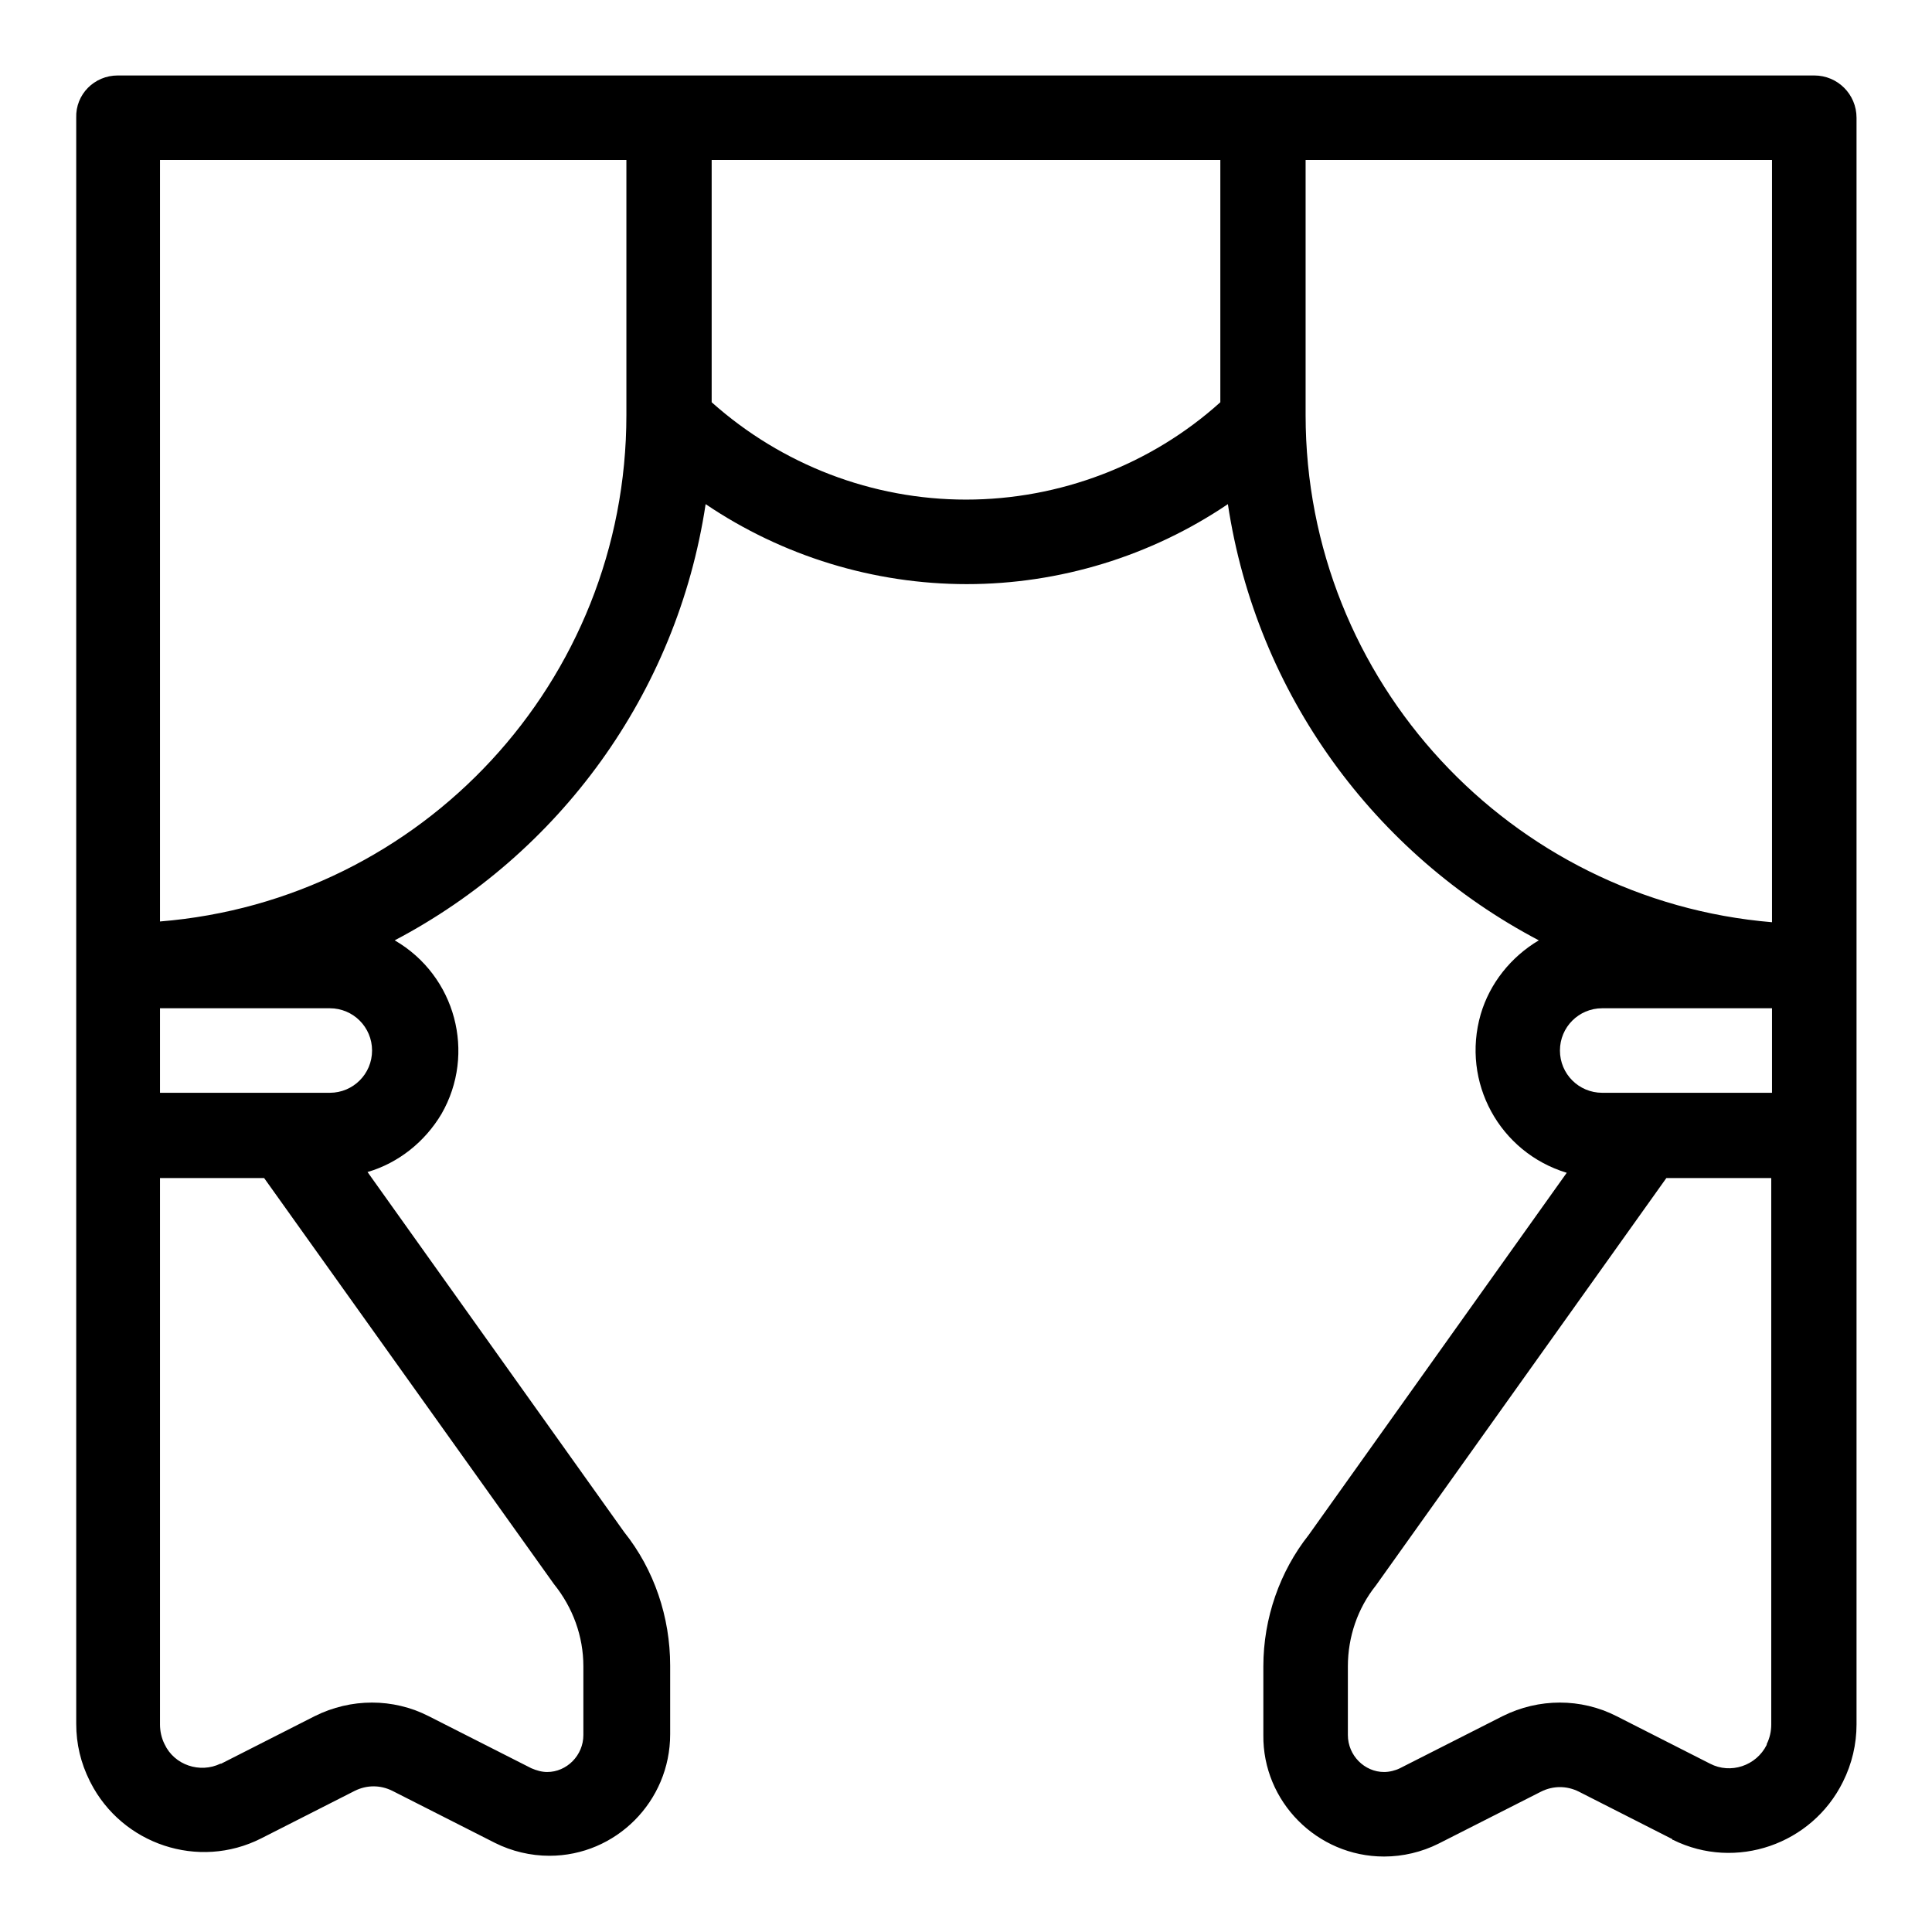 <?xml version="1.0" encoding="utf-8"?>
<!-- Svg Vector Icons : http://www.onlinewebfonts.com/icon -->
<!DOCTYPE svg PUBLIC "-//W3C//DTD SVG 1.1//EN" "http://www.w3.org/Graphics/SVG/1.1/DTD/svg11.dtd">
<svg version="1.1" xmlns="http://www.w3.org/2000/svg" xmlns:xlink="http://www.w3.org/1999/xlink" x="0px" y="0px" viewBox="0 0 256 256" enable-background="new 0 0 256 256" xml:space="preserve">
<g> <path fill="#000000" d="M15.6,10h224.8c3.1,0,5.6,2.5,5.6,5.6v212.9c0,2.6-0.6,5.2-1.8,7.6c-4.1,8.3-14.2,11.8-22.5,7.7 c-0.1,0-0.1,0-0.1-0.1l-12.4-6.3c-1.6-0.8-3.4-0.8-5,0l-13.6,6.9c-2.2,1.1-4.7,1.7-7.2,1.7c-8.9,0-16.1-7.3-16-16.1l0,0v-9.1 c0-6.4,2.2-12.6,6-17.4l34.2-48c-8.9-2.7-14-12-11.4-21c1.2-4.1,4-7.6,7.7-9.8c-21.7-11.4-37.4-32.6-41.2-57.8 c-10.2,6.9-22.3,10.6-34.6,10.6c-12.3,0-24.4-3.7-34.6-10.6c-3.8,25.2-19.5,46.4-41.2,57.8c8.1,4.7,10.8,15,6.2,23 c-2.2,3.7-5.7,6.5-9.8,7.7l34,47.7c4,5,6.1,11.3,6.1,17.7v9.1c0,8.9-7.2,16.1-16,16.1l0,0c-2.5,0-5-0.6-7.2-1.7l-13.6-6.9 c-1.6-0.8-3.4-0.8-5,0l-12.4,6.3c-8.3,4.2-18.4,0.8-22.6-7.4c0-0.1-0.1-0.1-0.1-0.2c-1.2-2.4-1.8-4.9-1.8-7.6V15.6 C10,12.5,12.5,10,15.6,10L15.6,10z M83,21.2H21.2v100.9C55.9,119.3,83,90.3,83,55V21.2z M173,55c0,35.3,27.2,64.3,61.8,67.2V21.2 H173V55z M220.8,156.1l-38.5,54c-2.4,3-3.7,6.8-3.7,10.7v9.1c0,2.7,2.2,4.9,4.8,4.9c0.7,0,1.5-0.2,2.1-0.5l13.6-6.9 c4.8-2.4,10.4-2.4,15.1,0l12.4,6.3c2.7,1.4,6.1,0.3,7.5-2.5c0,0,0,0,0-0.1c0.4-0.8,0.6-1.7,0.6-2.6v-72.4H220.8L220.8,156.1z  M21.2,156.1v72.4c0,0.9,0.2,1.8,0.6,2.6c1.3,2.8,4.7,3.9,7.4,2.6c0,0,0.1,0,0.1,0l12.4-6.3c4.8-2.4,10.4-2.4,15.1,0l13.6,6.9 c0.7,0.3,1.4,0.5,2.1,0.5c2.6,0,4.8-2.2,4.8-4.9v-9.1c0-4-1.4-7.8-3.9-10.9l-38.4-53.8H21.2z M21.2,133.6v11.2h22.5 c3.1,0,5.6-2.5,5.6-5.6c0-3.1-2.5-5.6-5.6-5.6l0,0H21.2z M234.8,133.6h-22.5c-3.1,0-5.6,2.5-5.6,5.6c0,3.1,2.5,5.6,5.6,5.6h22.5 V133.6z M161.7,21.2H94.3v32.1c9.3,8.3,21.3,12.9,33.7,12.9c12.4,0,24.5-4.6,33.7-12.9V21.2z"/></g>
</svg>